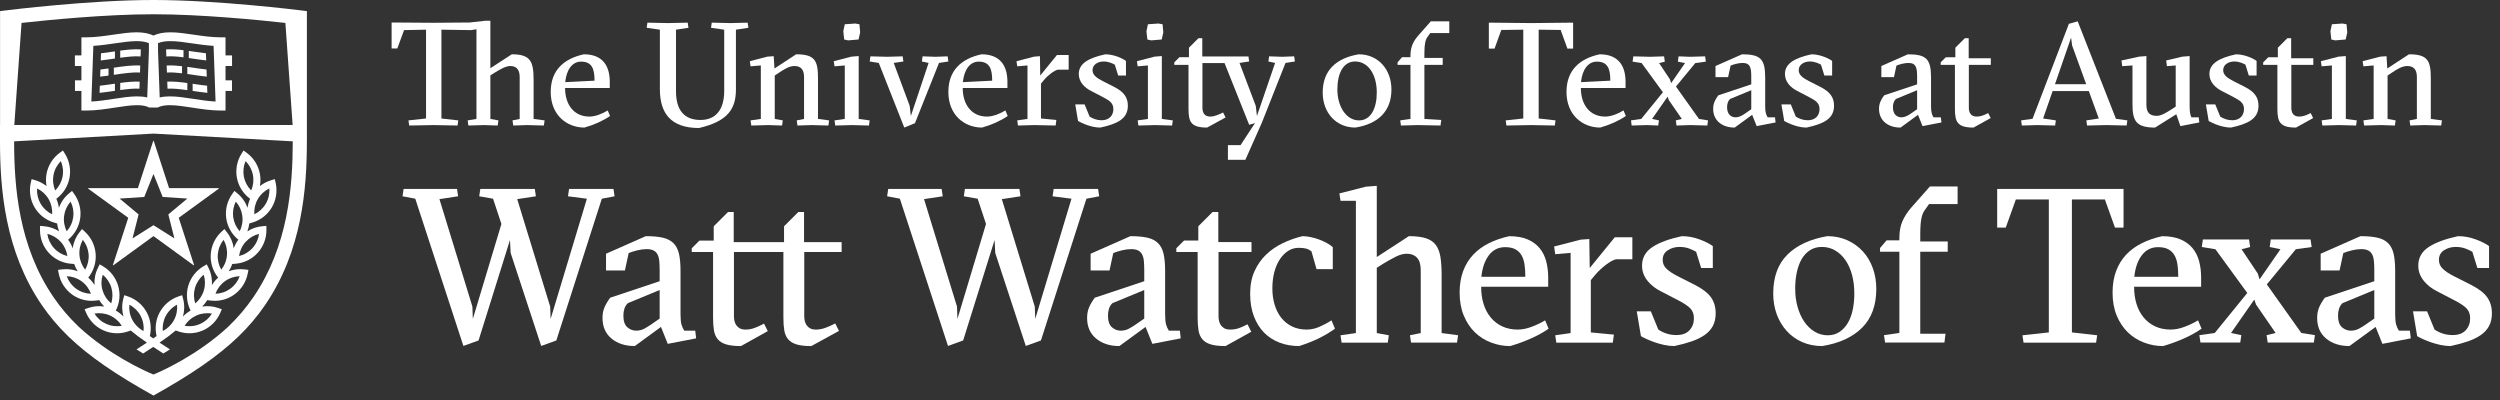 <?xml version="1.0" encoding="UTF-8"?>
<svg xmlns="http://www.w3.org/2000/svg" id="Layer_2" data-name="Layer 2" viewBox="0 0 341.262 54.617">
  <rect x="0" y="0" width="341.262" height="54.617" fill="#333333" stroke="none"/>
  <defs>
    <style>
      .cls-1 {
        fill: #fff;
      }
    </style>
  </defs>
  <g id="Layer_1-2" data-name="Layer 1">
    <path class="cls-1" d="M20.926,18.021h.046v.016h-.046v-.016Z"></path>
    <path class="cls-1" d="M26.375,13.495c-1.138-.174-2.215-.34-3.189-.34-.522,0-.978.05-1.386.149l-.228-6.358v-1.055c.45-.188.995-.276,1.686-.276.889,0,1.904.149,2.98.307.946.139,1.918.276,2.917.34l.271,7.601c-1.023-.057-2.051-.212-3.051-.368M15.524,13.495c-1.001.156-2.03.311-3.053.368l.273-7.601c.998-.064,1.97-.201,2.916-.34,1.076-.158,2.092-.307,2.981-.307.691,0,1.236.088,1.684.276v1.055l-.227,6.358c-.408-.099-.863-.149-1.387-.149-.973,0-2.049.166-3.187.34M31.676,9.01v-1.445h-.891v-2.468h-.603c-1.275,0-2.542-.187-3.77-.366-1.119-.164-2.177-.321-3.154-.321-.919,0-1.678.145-2.309.442-.63-.297-1.39-.442-2.308-.442-.977,0-2.035.157-3.155.321-1.227.179-2.496.366-3.771.366h-.601v2.468h-.892v1.445h.892v1.957h-.881v1.445h.881v2.68h.601c1.363,0,2.699-.207,3.992-.406,1.092-.168,2.123-.328,3.004-.328.711,0,1.244.103,1.657.318h0s1.162,0,1.162,0h0c.413-.216.947-.319,1.656-.319.883,0,1.914.16,3.006.328,1.292.199,2.63.406,3.99.406h.603v-2.68h.881v-1.445h-.881v-1.957h.891Z"></path>
    <path class="cls-1" d="M15.688,7.014c-.06.009-.118.018-.178.026-.566.083-1.141.167-1.722.234l-.034.974c.643-.07,1.274-.163,1.896-.255.013-.002.025-.003.038-.006v-.973Z"></path>
    <path class="cls-1" d="M16.41,6.911v.973c1.025-.143,1.965-.245,2.781-.178l.033-.96c-.869-.065-1.822.03-2.814.165"></path>
    <path class="cls-1" d="M15.688,11.423c-.06.009-.118.018-.178.026-.618.091-1.246.183-1.881.252l-.035.973c.698-.073,1.383-.173,2.056-.272l.038-.005v-.974Z"></path>
    <path class="cls-1" d="M16.41,11.32v.973c.959-.133,1.846-.232,2.623-.189l.033-.959c-.826-.042-1.723.048-2.656.175"></path>
    <path class="cls-1" d="M15.538,9.24v.975l.111-.018c1.288-.187,2.466-.361,3.462-.295l.034-.957c-1.102-.068-2.333.108-3.607.295"></path>
    <path class="cls-1" d="M14.815,9.344c-.366.053-.735.102-1.107.145l-.036.972c.386-.041.767-.092,1.143-.143v-.974Z"></path>
    <path class="cls-1" d="M25.049,6.854c-.834-.103-1.637-.164-2.376-.108l.034.96c.697-.057,1.487.009,2.342.119v-.971Z"></path>
    <path class="cls-1" d="M28.11,7.273c-.581-.066-1.156-.15-1.723-.233-.207-.031-.413-.061-.616-.089v.972c.156.023.317.045.477.07.622.092,1.254.184,1.897.255l-.035-.975Z"></path>
    <path class="cls-1" d="M24.85,9.035c-.732-.083-1.439-.131-2.098-.09l.035.957c.623-.041,1.315.01,2.063.102v-.969Z"></path>
    <path class="cls-1" d="M28.189,9.488c-.607-.068-1.21-.156-1.802-.244-.274-.039-.546-.079-.815-.117v.972c.221.032.447.065.676.098.647.096,1.306.191,1.976.264l-.035-.973Z"></path>
    <path class="cls-1" d="M26.295,12.409c.657.097,1.327.193,2.009.265l-.034-.973c-.636-.069-1.264-.161-1.882-.252-.031-.005-.062-.009-.093-.014v.974Z"></path>
    <path class="cls-1" d="M25.572,11.332c-.963-.133-1.89-.23-2.742-.187l.035.959c.801-.043,1.715.061,2.707.202v-.974Z"></path>
    <path class="cls-1" d="M19.695,26.882l1.254-3.134,1.254,3.134,3.37.225-2.595,2.162.828,3.272-2.857-1.8-2.858,1.8.83-3.272-2.595-2.162,3.369-.225ZM12.061,25.771l5.445,3.96-2.097,6.451c.002.012.007.025.017.032.01.008.022.008.033.008l5.491-3.992,5.488,3.989c.012.003.024,0,.033-.005.018-.014.022-.038.012-.058l-2.088-6.427,5.443-3.956v-.003c.026-.009.041-.034.034-.06-.008-.023-.036-.036-.063-.028v-.002h-6.73l-2.08-6.402h-.003c0-.028-.021-.05-.046-.05-.026,0-.046.022-.046.05h-.004l-2.078,6.402h-6.733l-.002.004c-.025-.009-.052.004-.06.028-.007.023.007.05.034.059"></path>
    <path class="cls-1" d="M34.465,33.862c-.49.542-1.128.918-1.832,1.088.1-.721.41-1.394.9-1.934.496-.545,1.133-.923,1.834-1.09-.099.719-.41,1.394-.902,1.936M31.83,29.627c-.093-.729.033-1.459.36-2.107.482.542.791,1.214.886,1.943.097.724-.03,1.455-.357,2.102-.482-.541-.793-1.214-.889-1.938M33.289,24.115c-.136-.722-.053-1.459.233-2.125.512.512.862,1.166,1,1.887.14.719.058,1.455-.231,2.123-.513-.514-.863-1.167-1.002-1.885M36.768,25.724c.051.725-.115,1.448-.485,2.081-.367.632-.912,1.132-1.567,1.445-.051-.727.114-1.449.482-2.082.372-.635.917-1.133,1.57-1.444M31.434,39.412c-.592.43-1.287.664-2.017.688.246-.688.689-1.282,1.282-1.709.594-.432,1.291-.666,2.02-.686-.248.684-.691,1.277-1.285,1.707M29.731,34.725c.06-.734.334-1.42.787-1.987.359.628.523,1.351.467,2.082-.057.731-.331,1.421-.786,1.987-.359-.631-.525-1.352-.468-2.082M27.83,39.633c-.205.701-.616,1.318-1.177,1.779-.223-.689-.235-1.43-.029-2.133.209-.705.621-1.322,1.181-1.78.222.687.232,1.429.025,2.134M28.932,42.811c-.383.618-.94,1.109-1.611,1.406-.464.208-.958.313-1.465.313-.219,0-.436-.018-.649-.058.383-.619.939-1.107,1.608-1.406.669-.298,1.406-.384,2.117-.255M22.643,43.096c.351-.649.881-1.168,1.523-1.5.074.718-.066,1.445-.416,2.092-.345.645-.874,1.165-1.519,1.5-.075-.721.066-1.449.412-2.092M14.506,44.217c-.669-.297-1.226-.788-1.609-1.406.711-.129,1.447-.043,2.118.255.668.299,1.224.787,1.607,1.406-.712.131-1.449.043-2.116-.255M13.998,39.631c-.207-.703-.195-1.445.027-2.132.558.458.97,1.073,1.179,1.778.206.705.195,1.446-.028,2.135-.562-.461-.973-1.078-1.178-1.781M17.662,41.596c.643.332,1.172.851,1.522,1.496.347.647.488,1.375.414,2.096-.645-.335-1.174-.855-1.52-1.5-.349-.647-.49-1.374-.416-2.092M10.395,39.412c-.594-.43-1.037-1.023-1.284-1.707.728.02,1.424.254,2.018.686.594.427,1.037,1.021,1.283,1.709-.73-.024-1.425-.258-2.017-.688M11.311,32.738c.453.567.726,1.253.787,1.986.057.731-.11,1.452-.469,2.083-.455-.566-.728-1.256-.785-1.988-.057-.73.107-1.453.467-2.081M7.363,33.862c-.49-.542-.802-1.217-.902-1.936.702.167,1.34.545,1.833,1.09.491.54.803,1.213.902,1.934-.705-.17-1.342-.546-1.833-1.088M7.113,29.25c-.654-.313-1.201-.813-1.568-1.445-.369-.633-.535-1.356-.484-2.081.652.311,1.199.809,1.57,1.444.367.633.533,1.355.482,2.082M7.306,23.875c.139-.721.489-1.373,1.001-1.885.287.666.369,1.403.232,2.123-.138.72-.488,1.373-1.002,1.887-.289-.668-.371-1.404-.231-2.125M8.752,29.461c.096-.727.405-1.399.887-1.941.326.648.453,1.378.359,2.105-.095.726-.405,1.399-.887,1.94-.329-.647-.455-1.378-.359-2.104M34.467,30.374c1.123-.338,2.064-1.077,2.65-2.085.586-1.006.768-2.191.51-3.335l-.113-.503-.494.148c-.569.169-1.092.443-1.545.803.105-.559.104-1.138-.006-1.707-.221-1.148-.863-2.16-1.81-2.849l-.417-.305-.274.437c-.621.989-.843,2.168-.625,3.318.22,1.14.858,2.145,1.796,2.837-.174.392-.292.804-.35,1.226-.278-.761-.753-1.445-1.392-1.972l-.399-.33-.301.42c-.677.949-.97,2.113-.822,3.273.153,1.155.733,2.206,1.637,2.953l.021.015c-.265.36-.474.754-.625,1.172-.113-.804-.437-1.57-.955-2.219l-.32-.405-.381.35c-.861.789-1.387,1.865-1.48,3.033-.092,1.162.261,2.306.99,3.224l.018.023c-.334.295-.62.639-.853,1.016.055-.812-.103-1.629-.475-2.371l-.231-.461-.444.265c-1.006.594-1.744,1.54-2.076,2.661-.328,1.121-.22,2.312.303,3.361l.014.026c-.389.22-.739.496-1.045.818.221-.783.234-1.615.023-2.416l-.131-.5-.488.164c-1.106.375-2.022,1.148-2.581,2.178-.534.993-.68,2.142-.419,3.239-.147.102-.302.207-.463.316-.16-.109-.315-.214-.463-.316.261-1.097.117-2.246-.42-3.241-.556-1.028-1.472-1.801-2.58-2.176l-.488-.164-.131.5c-.211.801-.197,1.633.024,2.416-.306-.322-.656-.598-1.044-.818l.012-.026c.525-1.049.632-2.24.304-3.361-.333-1.121-1.07-2.067-2.076-2.661l-.443-.265-.232.461c-.373.742-.529,1.559-.474,2.371-.235-.379-.52-.721-.854-1.016l.018-.023c.73-.918,1.082-2.062.99-3.227-.094-1.165-.619-2.241-1.481-3.03l-.38-.35-.321.405c-.517.649-.841,1.415-.955,2.219-.149-.418-.358-.812-.624-1.172l.022-.015c.903-.747,1.484-1.798,1.635-2.953.15-1.16-.142-2.324-.822-3.273l-.301-.42-.397.33c-.641.527-1.115,1.211-1.393,1.974-.057-.424-.175-.836-.35-1.228.938-.692,1.576-1.697,1.796-2.838.217-1.15-.004-2.328-.625-3.317l-.275-.437-.417.305c-.946.689-1.589,1.701-1.809,2.847-.11.571-.112,1.149-.006,1.709-.453-.36-.977-.634-1.544-.803l-.494-.148-.114.503c-.257,1.144-.077,2.329.509,3.335.586,1.008,1.527,1.747,2.651,2.085l.435.13c.045.366.137.726.269,1.074-.622-.398-1.333-.641-2.083-.701l-.514-.042-.008.517c-.015,1.171.406,2.292,1.188,3.155.781.865,1.855,1.394,3.023,1.492l.453.038c.119.351.283.684.485.993-.508-.19-1.045-.29-1.598-.29-.195,0-.392.013-.585.035l-.512.067.1.504c.227,1.152.871,2.162,1.814,2.847.784.571,1.716.871,2.691.871.191,0,.385-.011.574-.035l.451-.058c.192.318.419.609.682.873-.732-.11-1.483-.045-2.19.201l-.488.17.203.474c.459,1.078,1.299,1.934,2.361,2.408.591.263,1.216.396,1.86.396.514,0,1.021-.086,1.51-.254l.359-.125c.6.51,1.277,1.018,2.209,1.656-.426.28-.895.586-1.42.922l.905.563c.512-.33.965-.627,1.378-.902.413.275.866.572,1.378.902l.905-.563c-.524-.336-.994-.642-1.418-.922.93-.638,1.608-1.146,2.208-1.656l.361.125c.488.168.994.254,1.508.254.644,0,1.269-.133,1.859-.394,1.065-.476,1.902-1.332,2.361-2.41l.204-.474-.489-.17c-.707-.246-1.458-.311-2.188-.199.261-.264.49-.557.68-.875l.452.058c.19.024.382.035.574.035h.002c.972,0,1.904-.3,2.689-.871.943-.685,1.587-1.695,1.814-2.847l.099-.504-.511-.067c-.194-.022-.391-.035-.585-.035-.552,0-1.09.1-1.598.29.201-.309.365-.642.486-.993l.451-.038c1.169-.098,2.243-.627,3.023-1.492.782-.863,1.204-1.984,1.188-3.155l-.007-.517-.514.042c-.749.06-1.461.303-2.083.701.133-.348.224-.708.269-1.074l.435-.13Z"></path>
    <path class="cls-1" d="M34.591,40.555c-.981,1.436-2.104,2.768-3.458,4.064-4.178,3.837-8.867,5.956-10.188,6.506-1.322-.55-6.011-2.669-10.189-6.506-1.353-1.296-2.476-2.628-3.458-4.064C2.554,33.609,1.932,25.553,1.928,19.294h.005s19.017-1.057,19.017-1.057l19.012,1.055c-.005,6.26-.628,14.316-5.371,21.263M2.941,3.128c3.536-.39,11.484-1.182,18.009-1.182s14.47.792,18.006,1.183l.99,13.93H1.953l.988-13.931ZM41.891,1.519l-.844-.106c-.112-.015-11.344-1.413-20.092-1.413h-.012C12.196,0,.965,1.398.852,1.413L.008,1.519v15.54h-.008v2.169c0,6.546.649,15.008,5.707,22.415,1.043,1.525,2.228,2.933,3.647,4.302v.002c.009.008.017.015.027.023,2.744,2.641,6.371,5.132,11.559,8.023v.007s.003-.003.005-.003.003,0,.005.003v-.007c5.187-2.891,8.814-5.382,11.558-8.023.01-.008.019-.015.028-.023v-.002c1.418-1.369,2.603-2.777,3.646-4.302,5.059-7.407,5.707-15.869,5.707-22.415v-.309h.002s0-17.4,0-17.4Z"></path>
    <path class="cls-1" d="M71.94,17.074l-1.88.06-.1-.7.979-.2v-5.722c0-1.04-.479-1.5-1.279-1.5-.601,0-1.381.44-2.121.9l-.6.381v5.941l1.1.2-.1.7-1.9-.06-2.101.06-.101-.7,1.202-.2V3.991l-.721.12-4.061-.06v12.123l2.301.26-.1.7-3.241-.06-3.36.06-.101-.7,2.401-.26V4.051l-3.001.06-.92,2.501h-.779v-3.541l5.74.04,4.922-.04,2.14-.24h.68v6.481l2.92-1.9c2.56,0,2.98.96,2.98,3.501v5.321l1.501.2-.1.7-2.3-.06Z"></path>
    <path class="cls-1" d="M77.136,12.013c0,2.28,1.22,3.901,3.321,3.901.8,0,1.76-.38,2.5-.84l.32.76c-.96.66-2.221,1.22-3.5,1.58-2.421,0-4.601-1.72-4.601-4.861,0-2.96,1.78-4.541,4.521-5.141,2.641,0,3.54,1.661,3.54,3.761v.84h-6.101ZM81.157,11.013c0-1.541-.3-2.601-1.841-2.601-1.221,0-2,1.141-2.16,2.801l4.001-.2Z"></path>
    <path class="cls-1" d="M97.058,3.792l.101-.7,2.56.06,2.34-.06.1.7-1.701.26v8.162c0,2.6-1.059,4.341-5.041,5.261-3.94,0-5.34-2.12-5.34-5.301V4.052l-1.801-.26.099-.7,2.762.06,2.74-.06.1.7-1.7.26v8.422c0,2.48,1.06,3.901,3.341,3.901,2.08,0,3.24-1.401,3.24-3.961V4.052l-1.8-.26Z"></path>
    <path class="cls-1" d="M104.856,17.074l-2.3.06-.1-.7,1.4-.2v-7.302l-1.4.121-.101-.701,2.4-.62.862-.06.099,1.68,2.961-1.94c2.561,0,2.981.86,2.981,3.261v5.561l1.519.2-.099.7-2.301-.06-1.92.06-.1-.7,1-.2v-5.722c0-1.04-.461-1.5-1.32-1.5-.7,0-1.4.44-2.08.9l-.601.401v5.921l1.101.2-.101.7-1.9-.06Z"></path>
    <path class="cls-1" d="M116.316,17.075l-2.301.06-.099-.7,1.4-.201v-7.301l-1.4.12-.1-.7,2.4-.62,1-.08v8.581l1.5.201-.099.7-2.301-.06ZM115.316,3.312l1.439-.1.561.1.1,1.12-.219.96-1.421.12-.54-.12-.12-1.12.2-.96Z"></path>
    <path class="cls-1" d="M124.337,15.834l2.421-7.242-.92-.199.1-.701,1.759.06,1.661-.06.1.701-1.28.199-3.281,8.222-1.46.601-3.481-8.823-1.24-.199.1-.701,2.3.06,2.101-.06.099.701-1.32.199,2.181,5.862.16,1.38Z"></path>
    <path class="cls-1" d="M131.417,12.013c0,2.28,1.22,3.901,3.321,3.901.8,0,1.761-.38,2.501-.84l.319.76c-.96.66-2.22,1.22-3.501,1.58-2.42,0-4.6-1.72-4.6-4.861,0-2.96,1.78-4.541,4.52-5.141,2.641,0,3.541,1.661,3.541,3.761v.84h-6.101ZM135.438,11.013c0-1.541-.301-2.601-1.841-2.601-1.22,0-2,1.141-2.16,2.801l4.001-.2Z"></path>
    <path class="cls-1" d="M141.996,10.313l2.281-2.801h1.6v2.001h-1.481c-.479.1-1.359.76-1.9,1.42l-.399.48v4.761l2.1.2-.099.76-2.902-.06-2.24.06-.101-.7,1.401-.2v-7.301l-1.401.12-.099-.7,2.4-.621.801-.06.039,2.641Z"></path>
    <path class="cls-1" d="M152.177,8.833c-.2-.12-.8-.44-1.521-.44-.78,0-1.52.42-1.52,1.18,0,.64.501,1.04,1.4,1.5l1.54.781c1.341.68,1.881,1.44,1.881,2.58,0,1.8-1.461,2.481-3.76,2.981-1.22,0-2.521-.601-3.041-.9l-.38-2.261h1.28l.681,1.661c.419.279,1,.5,1.639.5,1.061,0,1.601-.681,1.601-1.521,0-.78-.42-1.12-1.461-1.66l-1.58-.82c-.86-.44-1.68-1.201-1.68-2.321,0-1.4,1.3-2.18,3.621-2.68,1.08,0,2.24.48,2.821.9v2h-1.061l-.46-1.48Z"></path>
    <path class="cls-1" d="M157.696,17.075l-2.3.06-.1-.7,1.4-.201v-7.301l-1.4.12-.101-.7,2.4-.62,1.001-.08v8.581l1.5.201-.099.7-2.301-.06ZM156.696,3.312l1.44-.1.561.1.1,1.12-.221.96-1.42.12-.54-.12-.12-1.12.2-.96Z"></path>
    <path class="cls-1" d="M167.617,21.815v-2h1.721l1.98-3.021-.801.24-3.361-8.422h-3.019v6.101c0,.581.219,1.201,1.059,1.201.58,0,1.2-.281,1.761-.56l.34.68-2.521,1.38c-2.241,0-2.54-.8-2.54-2.6v-5.962h-1.941v-.34l.701-.7h1.3v-1.3l1.3-1.301h.52v2.501h6.302l.099.68-1.32.2,2.221,5.861.16,1.381,2.48-7.242-.92-.2.1-.7,1.76.06,1.66-.06.101.7-1.281.2-3.24,8.182-2.24,5.041h-2.381Z"></path>
    <path class="cls-1" d="M189.938,12.213c0,2.981-1.82,4.701-4.922,5.201-2.66,0-4.461-2.06-4.461-4.781,0-3,1.82-4.701,4.922-5.221,2.66,0,4.461,2.081,4.461,4.801M185.516,16.434c1.602,0,2.421-1.64,2.421-3.801,0-2.54-1.22-4.241-2.96-4.241-1.621,0-2.421,1.641-2.421,3.821,0,2.281,1.181,4.221,2.96,4.221"></path>
    <path class="cls-1" d="M194.436,7.912h2.501v.94h-2.501v7.382l2.301.14-.1.76-3.101-.06-2.3.06-.101-.7,1.401-.2v-7.382h-1.76v-.34l.599-.7h1.161v-.2c0-1.2.38-1.98,1.1-2.801l1.681-1.9h2.519v1.601h-2.599l-.381.54c-.279.38-.42.96-.42,2.26v.6Z"></path>
    <path class="cls-1" d="M212.236,17.134l-3.24-.06-3.362.06-.099-.7,2.4-.26V4.051l-3,.04-.921,2.541h-.78v-3.541l5.742.06,5.761-.06v3.541h-.78l-.92-2.541-3.001-.04v12.123l2.3.26-.1.7Z"></path>
    <path class="cls-1" d="M215.795,12.013c0,2.28,1.22,3.901,3.321,3.901.8,0,1.761-.38,2.501-.84l.319.76c-.96.66-2.22,1.22-3.501,1.58-2.42,0-4.6-1.72-4.6-4.861,0-2.96,1.78-4.541,4.52-5.141,2.641,0,3.541,1.661,3.541,3.761v.84h-6.101ZM219.816,11.013c0-1.541-.301-2.601-1.841-2.601-1.22,0-2,1.141-2.16,2.801l4.001-.2Z"></path>
    <path class="cls-1" d="M226.455,16.434l-.1.7-1.56-.06-2.061.06-.099-.7,1.4-.2,2.961-3.641-2.901-3.981-1.241-.199.101-.721,2.301.06,1.9-.06.1.721-.78.199,1.479,2.221.16.52,1.901-2.741-.98-.199.101-.721,1.559.06,2.061-.06.1.721-1.441.199-2.641,3.201,3.141,4.421,1.24.2-.099.7-2.301-.06-1.901.06-.099-.7.82-.2-1.78-2.581-.16-.46-2.12,3.041.939.2Z"></path>
    <path class="cls-1" d="M237.795,7.413c2.522,0,3.161.64,3.161,3.18v3.921c0,.861.14,1.18.34,1.501h1.001l.08.7-2.581.5-.62-1.541-2.381,1.741c-1.72,0-2.94-.96-2.94-2.56,0-.721.261-1.241.7-1.841l4.501-1.5v-1.001c0-1.2-.101-1.92-1.181-1.92-.539,0-1.199.18-1.64.36l-.34,1.58h-1.72v-1.52l3.62-1.6ZM239.056,12.313l-2.901,1.2c-.299.3-.4.7-.4,1.12,0,1.02.58,1.381,1.16,1.381.56,0,1.04-.341,1.3-.52l.841-.581v-2.6Z"></path>
    <path class="cls-1" d="M248.576,8.833c-.201-.12-.801-.44-1.521-.44-.78,0-1.52.42-1.52,1.18,0,.64.5,1.04,1.4,1.5l1.54.781c1.341.68,1.88,1.44,1.88,2.58,0,1.8-1.46,2.481-3.759,2.981-1.221,0-2.522-.601-3.041-.9l-.381-2.261h1.281l.68,1.661c.42.279,1,.5,1.64.5,1.061,0,1.6-.681,1.6-1.521,0-.78-.42-1.12-1.46-1.66l-1.58-.82c-.861-.44-1.681-1.201-1.681-2.321,0-1.4,1.301-2.18,3.621-2.68,1.08,0,2.24.48,2.821.9v2h-1.061l-.459-1.48Z"></path>
    <path class="cls-1" d="M260.436,7.413c2.52,0,3.16.64,3.16,3.18v3.921c0,.861.141,1.18.34,1.501h1l.08.7-2.58.5-.62-1.541-2.381,1.741c-1.719,0-2.94-.96-2.94-2.56,0-.721.26-1.241.7-1.841l4.501-1.5v-1.001c0-1.2-.1-1.92-1.18-1.92-.541,0-1.201.18-1.64.36l-.34,1.58h-1.721v-1.52l3.621-1.6ZM261.695,12.313l-2.9,1.2c-.301.3-.401.7-.401,1.12,0,1.02.58,1.381,1.16,1.381.561,0,1.041-.341,1.301-.52l.84-.581v-2.6Z"></path>
    <path class="cls-1" d="M264.914,8.853v-.34l.701-.7h1.3v-1.3l1.3-1.301h.52v2.741h3.021v.9h-3v5.861c0,.58.22,1.201,1.059,1.201.58,0,1.021-.201,1.581-.48l.34.68-2.341,1.3c-2.241,0-2.54-.8-2.54-2.601v-5.961h-1.941Z"></path>
    <path class="cls-1" d="M280.195,12.433l-1.301,3.741,1.74.26-.099.7-2.401-.06-2.14.06-.1-.7,1.56-.22,4.961-12.962,1.2-.341,5.22,13.303,1.561.22-.1.7-2.76-.06-2.64.06-.101-.7,1.701-.26-1.361-3.741h-4.94ZM282.855,6.212l-.141-1.08-2.2,6.361h4.261l-1.92-5.281Z"></path>
    <path class="cls-1" d="M298.896,14.514c0,.86.101,1.18.24,1.5h1l.08.701-2.581.5-.559-1.621-2.901,1.821c-2.64,0-3.081-.941-3.081-3.261v-5.221l-1.4.1-.1-.78,2.401-.52,1-.08v6.661c0,1.04.44,1.5,1.42,1.5.621,0,1.42-.5,2.181-1l.4-.26v-5.621l-1.201.1-.099-.78,2.2-.52,1-.08v6.861Z"></path>
    <path class="cls-1" d="M306.516,8.833c-.201-.12-.801-.44-1.521-.44-.78,0-1.52.42-1.52,1.18,0,.64.5,1.04,1.4,1.5l1.54.781c1.341.68,1.88,1.44,1.88,2.58,0,1.8-1.46,2.481-3.759,2.981-1.221,0-2.522-.601-3.041-.9l-.381-2.261h1.281l.68,1.661c.42.279,1,.5,1.64.5,1.061,0,1.6-.681,1.6-1.521,0-.78-.42-1.12-1.46-1.66l-1.58-.82c-.861-.44-1.681-1.201-1.681-2.321,0-1.4,1.301-2.18,3.621-2.68,1.08,0,2.24.48,2.821.9v2h-1.061l-.459-1.48Z"></path>
    <path class="cls-1" d="M308.934,8.853v-.34l.701-.7h1.3v-1.3l1.3-1.301h.52v2.741h3.021v.9h-3v5.861c0,.58.22,1.201,1.059,1.201.58,0,1.021-.201,1.581-.48l.34.68-2.341,1.3c-2.241,0-2.54-.8-2.54-2.601v-5.961h-1.941Z"></path>
    <path class="cls-1" d="M319.314,17.075l-2.301.06-.099-.7,1.4-.201v-7.301l-1.4.12-.101-.7,2.4-.62,1.001-.08v8.581l1.5.201-.099.7-2.301-.06ZM318.314,3.312l1.439-.1.561.1.1,1.12-.22.96-1.421.12-.539-.12-.121-1.12.201-.96Z"></path>
    <path class="cls-1" d="M325.014,17.074l-2.301.06-.099-.7,1.4-.2v-7.302l-1.4.121-.1-.701,2.4-.62.86-.06.1,1.68,2.96-1.94c2.561,0,2.982.86,2.982,3.261v5.561l1.521.2-.1.7-2.3-.06-1.921.06-.101-.7,1.001-.2v-5.722c0-1.04-.46-1.5-1.32-1.5-.7,0-1.4.44-2.081.9l-.6.401v5.921l1.1.2-.1.7-1.901-.06Z"></path>
    <g>
      <path class="cls-1" d="M73.876,47.222l-4.17-12.689-.09-1.771-4.29,13.71-2.07.75-6.57-20.1-1.74-.33.15-1.005h7.29l.15,1.005-2.551.39,4.5,14.671.061,1.68,3.899-12.96-1.14-3.45-1.89-.33.149-1.005h7.44l.149,1.005-2.55.39,4.5,14.671.061,1.68,4.95-16.41-2.58-.33.149-1.005h6.061l.149,1.005-1.74.33-6.21,19.35-2.069.75Z"></path>
      <path class="cls-1" d="M88.155,32.237c.94,0,1.715.07,2.325.21.609.14,1.095.39,1.455.75.36.359.609.845.75,1.455.14.61.21,1.395.21,2.354v5.88c0,.641.045,1.115.135,1.426.09.31.215.585.375.824h1.5l.12,1.051-3.87.75-.93-2.311-3.57,2.61c-1.3,0-2.36-.341-3.18-1.021-.82-.68-1.23-1.62-1.23-2.819,0-.54.091-1.021.271-1.44s.439-.859.78-1.32l6.75-2.25v-1.5c0-.439-.016-.84-.046-1.199-.029-.36-.104-.665-.225-.915s-.3-.44-.54-.57-.56-.195-.96-.195-.825.056-1.275.165c-.449.11-.845.235-1.185.375l-.51,2.37h-2.58v-2.28l5.43-2.399ZM90.046,39.587l-4.351,1.8c-.22.221-.375.476-.465.766s-.135.595-.135.915c0,.76.18,1.295.54,1.604.359.311.76.465,1.2.465.42,0,.799-.095,1.14-.284.34-.19.609-.355.81-.495l1.261-.87v-3.9Z"></path>
      <path class="cls-1" d="M108.736,47.012c-.5-.149-.885-.385-1.154-.705-.271-.319-.445-.725-.525-1.215-.08-.489-.12-1.074-.12-1.755v-8.939h-6.75v8.79c0,.22.025.435.075.645s.135.4.255.57.28.311.48.42c.199.11.459.165.779.165.439,0,.865-.08,1.275-.24.409-.16.825-.35,1.245-.57l.51,1.021-3.66,2.04c-.84,0-1.51-.075-2.01-.226-.5-.149-.885-.385-1.155-.705-.27-.319-.445-.725-.524-1.215-.081-.489-.12-1.074-.12-1.755v-8.939h-2.91v-.511l1.05-1.05h1.95v-1.95l1.95-1.949h.779v4.109h6.87v-2.16l1.95-1.949h.78v4.109h5.13v1.351h-5.101v8.79c0,.22.025.435.075.645s.136.4.255.57c.12.17.28.311.48.42.199.11.46.165.78.165.439,0,.885-.085,1.335-.255.449-.17.885-.365,1.305-.585l.51,1.02-3.779,2.07c-.841,0-1.511-.075-2.011-.226Z"></path>
      <path class="cls-1" d="M140.026,47.222l-4.17-12.689-.09-1.771-4.29,13.71-2.07.75-6.57-20.1-1.74-.33.15-1.005h7.29l.15,1.005-2.551.39,4.5,14.671.061,1.68,3.899-12.96-1.14-3.45-1.89-.33.149-1.005h7.44l.149,1.005-2.55.39,4.5,14.671.061,1.68,4.95-16.41-2.58-.33.149-1.005h6.061l.149,1.005-1.74.33-6.21,19.35-2.069.75Z"></path>
      <path class="cls-1" d="M154.305,32.237c.94,0,1.715.07,2.325.21.609.14,1.095.39,1.455.75.36.359.609.845.75,1.455.14.61.21,1.395.21,2.354v5.88c0,.641.045,1.115.135,1.426.09.31.215.585.375.824h1.5l.12,1.051-3.87.75-.93-2.311-3.57,2.61c-1.3,0-2.36-.341-3.18-1.021-.82-.68-1.23-1.62-1.23-2.819,0-.54.091-1.021.271-1.44s.439-.859.78-1.32l6.75-2.25v-1.5c0-.439-.016-.84-.046-1.199-.029-.36-.104-.665-.225-.915s-.3-.44-.54-.57-.56-.195-.96-.195-.825.056-1.275.165c-.449.11-.845.235-1.185.375l-.51,2.37h-2.58v-2.28l5.43-2.399ZM156.195,39.587l-4.351,1.8c-.22.221-.375.476-.465.766s-.135.595-.135.915c0,.76.18,1.295.54,1.604.359.311.76.465,1.2.465.42,0,.799-.095,1.14-.284.34-.19.609-.355.81-.495l1.261-.87v-3.9Z"></path>
      <path class="cls-1" d="M160.575,34.397v-.511l1.05-1.05h1.95v-1.95l1.95-1.949h.779v4.109h4.53v1.351h-4.5v8.79c0,.22.025.435.075.645s.135.4.255.57.28.311.48.42c.199.11.459.165.779.165.439,0,.84-.064,1.2-.195.36-.13.75-.305,1.17-.524l.51,1.02-3.51,1.95c-.84,0-1.51-.075-2.01-.226-.5-.149-.885-.385-1.155-.705-.27-.319-.445-.725-.524-1.215-.081-.489-.12-1.074-.12-1.755v-8.939h-2.91Z"></path>
      <path class="cls-1" d="M179.025,34.307c-.239-.18-.49-.305-.75-.375-.26-.069-.59-.104-.989-.104-.521,0-.995.135-1.426.405-.43.27-.81.649-1.14,1.14s-.585,1.075-.765,1.755c-.181.681-.271,1.431-.271,2.25,0,.801.105,1.545.315,2.235.21.689.515,1.285.915,1.785.399.5.89.89,1.47,1.17s1.24.42,1.98.42c.579,0,1.159-.125,1.739-.375s1.13-.545,1.65-.885l.479,1.14c-.7.5-1.439.94-2.22,1.32s-1.67.729-2.67,1.05c-.96,0-1.85-.155-2.67-.465-.82-.311-1.525-.766-2.115-1.365-.59-.601-1.055-1.345-1.395-2.235-.341-.89-.51-1.915-.51-3.075,0-1.18.199-2.209.6-3.09.399-.88.93-1.635,1.59-2.265s1.42-1.15,2.28-1.561c.859-.409,1.75-.725,2.67-.944.34,0,.705.04,1.095.12.391.08.775.19,1.155.33s.735.3,1.064.479c.33.18.605.37.825.57v3h-2.22l-.69-2.431Z"></path>
      <path class="cls-1" d="M187.935,45.467l1.65.301-.15,1.005h-6.3l-.15-1.005,2.101-.301v-18.06h-2.101l-.149-1.005,3.6-.917,1.5-.118v9.72l4.38-2.85c.96,0,1.735.095,2.325.285s1.04.495,1.351.915c.31.42.52.96.63,1.619.109.66.165,1.471.165,2.431v7.979l2.25.301-.15,1.005h-6.27l-.15-1.005,1.47-.301v-8.58c0-.779-.17-1.35-.51-1.71-.34-.359-.81-.54-1.41-.54-.46,0-.965.141-1.515.42-.551.281-1.105.591-1.665.931l-.9.569v8.91Z"></path>
      <path class="cls-1" d="M202.185,39.137c0,.86.109,1.646.33,2.355.22.71.545,1.325.975,1.845.43.521.955.926,1.575,1.215.62.29,1.32.436,2.101.436.6,0,1.234-.125,1.904-.375s1.285-.545,1.846-.885l.479,1.14c-.72.5-1.535.95-2.445,1.35-.91.4-1.845.74-2.805,1.021-.9,0-1.77-.16-2.61-.48-.84-.319-1.574-.784-2.205-1.395-.63-.61-1.135-1.37-1.515-2.28s-.57-1.955-.57-3.135c0-1.1.16-2.08.48-2.94.319-.859.774-1.604,1.365-2.234.59-.63,1.305-1.155,2.145-1.575s1.771-.74,2.79-.96c.979,0,1.81.146,2.49.435.68.29,1.229.69,1.65,1.2.42.51.72,1.11.899,1.8.18.69.271,1.425.271,2.205v1.26h-9.15ZM208.215,37.787c0-.602-.035-1.152-.105-1.651-.07-.498-.205-.924-.405-1.277-.199-.353-.479-.628-.84-.825-.359-.197-.83-.296-1.41-.296-.92,0-1.66.371-2.22,1.113-.56.743-.899,1.722-1.02,2.937h6Z"></path>
      <path class="cls-1" d="M217.004,36.587l3.421-4.2h2.399v3h-2.22c-.18.041-.39.126-.63.256s-.49.295-.75.494c-.261.2-.521.42-.78.66s-.49.48-.69.721l-.6.72v7.14l3.15.3-.15,1.096h-7.71l-.15-1.005,2.101-.301v-10.949l-2.101.18-.149-1.05,3.6-.931,1.2-.09.06,3.96Z"></path>
      <path class="cls-1" d="M231.525,34.367c-.16-.1-.445-.235-.855-.405s-.885-.255-1.425-.255c-.58,0-1.105.15-1.575.45s-.705.74-.705,1.32c0,.479.181.89.54,1.229.36.341.88.681,1.561,1.021l2.31,1.17c1.021.52,1.745,1.08,2.175,1.68.431.6.646,1.33.646,2.19,0,.68-.131,1.26-.391,1.739-.26.48-.635.891-1.125,1.23s-1.085.63-1.784.87c-.7.239-1.48.449-2.341.63-.46,0-.92-.051-1.38-.15-.46-.101-.89-.22-1.29-.359s-.765-.285-1.095-.436c-.33-.149-.595-.285-.795-.405l-.57-3.39h1.92l1.021,2.49c.319.22.689.4,1.11.54.42.14.869.21,1.35.21.8,0,1.399-.22,1.8-.66.4-.439.601-.979.601-1.62,0-.58-.171-1.04-.511-1.38s-.899-.71-1.68-1.11l-2.37-1.229c-.32-.16-.63-.355-.93-.585s-.57-.49-.811-.78c-.239-.29-.43-.609-.569-.96-.141-.35-.21-.735-.21-1.155,0-1.06.465-1.899,1.395-2.52s2.275-1.12,4.035-1.5c.819,0,1.62.146,2.4.435.779.29,1.39.596,1.829.915v3h-1.59l-.689-2.22Z"></path>
      <path class="cls-1" d="M249.434,32.237c1,0,1.91.185,2.73.555.819.37,1.524.875,2.114,1.515.59.641,1.045,1.4,1.365,2.28.319.881.48,1.83.48,2.851,0,2.24-.646,4.005-1.936,5.295s-3.104,2.125-5.444,2.505c-1.001,0-1.91-.181-2.73-.54-.82-.36-1.525-.865-2.115-1.516-.59-.649-1.045-1.409-1.365-2.279-.319-.87-.479-1.815-.479-2.835,0-2.26.645-4.03,1.935-5.311,1.29-1.279,3.105-2.119,5.445-2.52ZM245.054,39.437c0,.859.104,1.67.315,2.43.21.76.51,1.43.899,2.01s.859,1.04,1.41,1.38c.55.341,1.155.511,1.815.511.6,0,1.125-.146,1.574-.436.45-.29.83-.689,1.141-1.2.31-.51.54-1.109.689-1.8.15-.689.226-1.444.226-2.265,0-.96-.11-1.83-.33-2.61-.221-.78-.525-1.444-.915-1.995-.391-.55-.855-.979-1.396-1.29-.54-.31-1.14-.465-1.8-.465-.6,0-1.13.146-1.59.436s-.84.689-1.14,1.199c-.301.511-.525,1.115-.676,1.815-.149.7-.225,1.46-.225,2.28Z"></path>
      <path class="cls-1" d="M262.124,32.957h3.75v1.41h-3.75v11.189h3.449l-.149,1.2h-8.101l-.149-1.005,2.1-.3v-11.085h-2.64v-.51l.899-1.051h1.74v-.3c0-.899.14-1.669.42-2.31.28-.64.69-1.27,1.23-1.891l2.52-2.85h3.78v2.4h-3.9l-.569.81c-.221.28-.381.671-.48,1.17-.101.5-.149,1.24-.149,2.22v.9Z"></path>
      <path class="cls-1" d="M286.123,46.772h-9.9l-.149-1.005,3.6-.391v-18.149h-4.5l-1.38,3.84h-1.17v-5.28h17.25v5.28h-1.17l-1.38-3.84h-4.5v18.149l3.449.391-.149,1.005Z"></path>
      <path class="cls-1" d="M291.314,39.137c0,.86.109,1.646.33,2.355.22.71.544,1.325.975,1.845.43.521.955.926,1.575,1.215.619.29,1.32.436,2.1.436.601,0,1.235-.125,1.905-.375s1.285-.545,1.845-.885l.48,1.14c-.72.5-1.535.95-2.445,1.35-.91.4-1.845.74-2.805,1.021-.9,0-1.771-.16-2.61-.48-.84-.319-1.575-.784-2.205-1.395s-1.135-1.37-1.515-2.28-.57-1.955-.57-3.135c0-1.1.16-2.08.48-2.94.319-.859.774-1.604,1.364-2.234s1.306-1.155,2.146-1.575,1.77-.74,2.79-.96c.979,0,1.81.146,2.49.435.68.29,1.229.69,1.649,1.2s.721,1.11.9,1.8c.18.69.27,1.425.27,2.205v1.26h-9.149ZM297.343,37.787c0-.602-.035-1.152-.104-1.651-.07-.498-.205-.924-.405-1.277-.2-.353-.479-.628-.84-.825s-.83-.296-1.41-.296c-.92,0-1.66.371-2.22,1.113-.561.743-.9,1.722-1.021,2.937h6Z"></path>
      <path class="cls-1" d="M305.953,45.752l-.15,1.005h-5.43l-.15-1.005,2.101-.3,4.439-5.46-4.35-5.97-1.86-.301.15-1.034h6.3l.15,1.034-1.171.301,2.221,3.33.239.779,2.851-4.109-1.47-.301.149-1.034h5.431l.149,1.034-2.16.301-3.96,4.8,4.71,6.63,1.86.3-.15,1.005h-6.3l-.149-1.005,1.229-.3-2.67-3.87-.24-.689-3.18,4.56,1.41.3Z"></path>
      <path class="cls-1" d="M322.212,32.237c.94,0,1.715.07,2.325.21s1.096.39,1.455.75c.36.359.61.845.75,1.455s.21,1.395.21,2.354v5.88c0,.641.045,1.115.135,1.426.091.31.215.585.375.824h1.5l.12,1.051-3.87.75-.93-2.311-3.57,2.61c-1.3,0-2.359-.341-3.18-1.021s-1.229-1.62-1.229-2.819c0-.54.09-1.021.27-1.44s.439-.859.78-1.32l6.75-2.25v-1.5c0-.439-.016-.84-.045-1.199-.03-.36-.105-.665-.226-.915s-.3-.44-.54-.57c-.239-.13-.56-.195-.96-.195s-.824.056-1.274.165c-.45.11-.846.235-1.186.375l-.51,2.37h-2.58v-2.28l5.43-2.399ZM324.103,39.587l-4.351,1.8c-.22.221-.375.476-.465.766s-.135.595-.135.915c0,.76.18,1.295.54,1.604.36.311.76.465,1.2.465.42,0,.8-.095,1.14-.284.34-.19.61-.355.811-.495l1.26-.87v-3.9Z"></path>
      <path class="cls-1" d="M337.483,34.367c-.16-.1-.445-.235-.855-.405s-.885-.255-1.425-.255c-.58,0-1.105.15-1.575.45s-.704.74-.704,1.32c0,.479.18.89.54,1.229.359.341.879.681,1.56,1.021l2.31,1.17c1.021.52,1.745,1.08,2.176,1.68.43.6.645,1.33.645,2.19,0,.68-.13,1.26-.39,1.739-.261.48-.636.891-1.125,1.23-.49.34-1.085.63-1.785.87-.7.239-1.48.449-2.34.63-.461,0-.921-.051-1.38-.15-.461-.101-.891-.22-1.29-.359-.4-.14-.766-.285-1.096-.436-.33-.149-.595-.285-.795-.405l-.569-3.39h1.92l1.02,2.49c.32.22.69.4,1.11.54s.87.21,1.35.21c.8,0,1.399-.22,1.8-.66.4-.439.601-.979.601-1.62,0-.58-.17-1.04-.51-1.38-.341-.34-.9-.71-1.681-1.11l-2.37-1.229c-.319-.16-.63-.355-.93-.585s-.57-.49-.81-.78c-.24-.29-.431-.609-.57-.96-.141-.35-.21-.735-.21-1.155,0-1.06.465-1.899,1.395-2.52.931-.62,2.275-1.12,4.035-1.5.82,0,1.62.146,2.4.435.78.29,1.39.596,1.83.915v3h-1.59l-.69-2.22Z"></path>
    </g>
  </g>
</svg>
